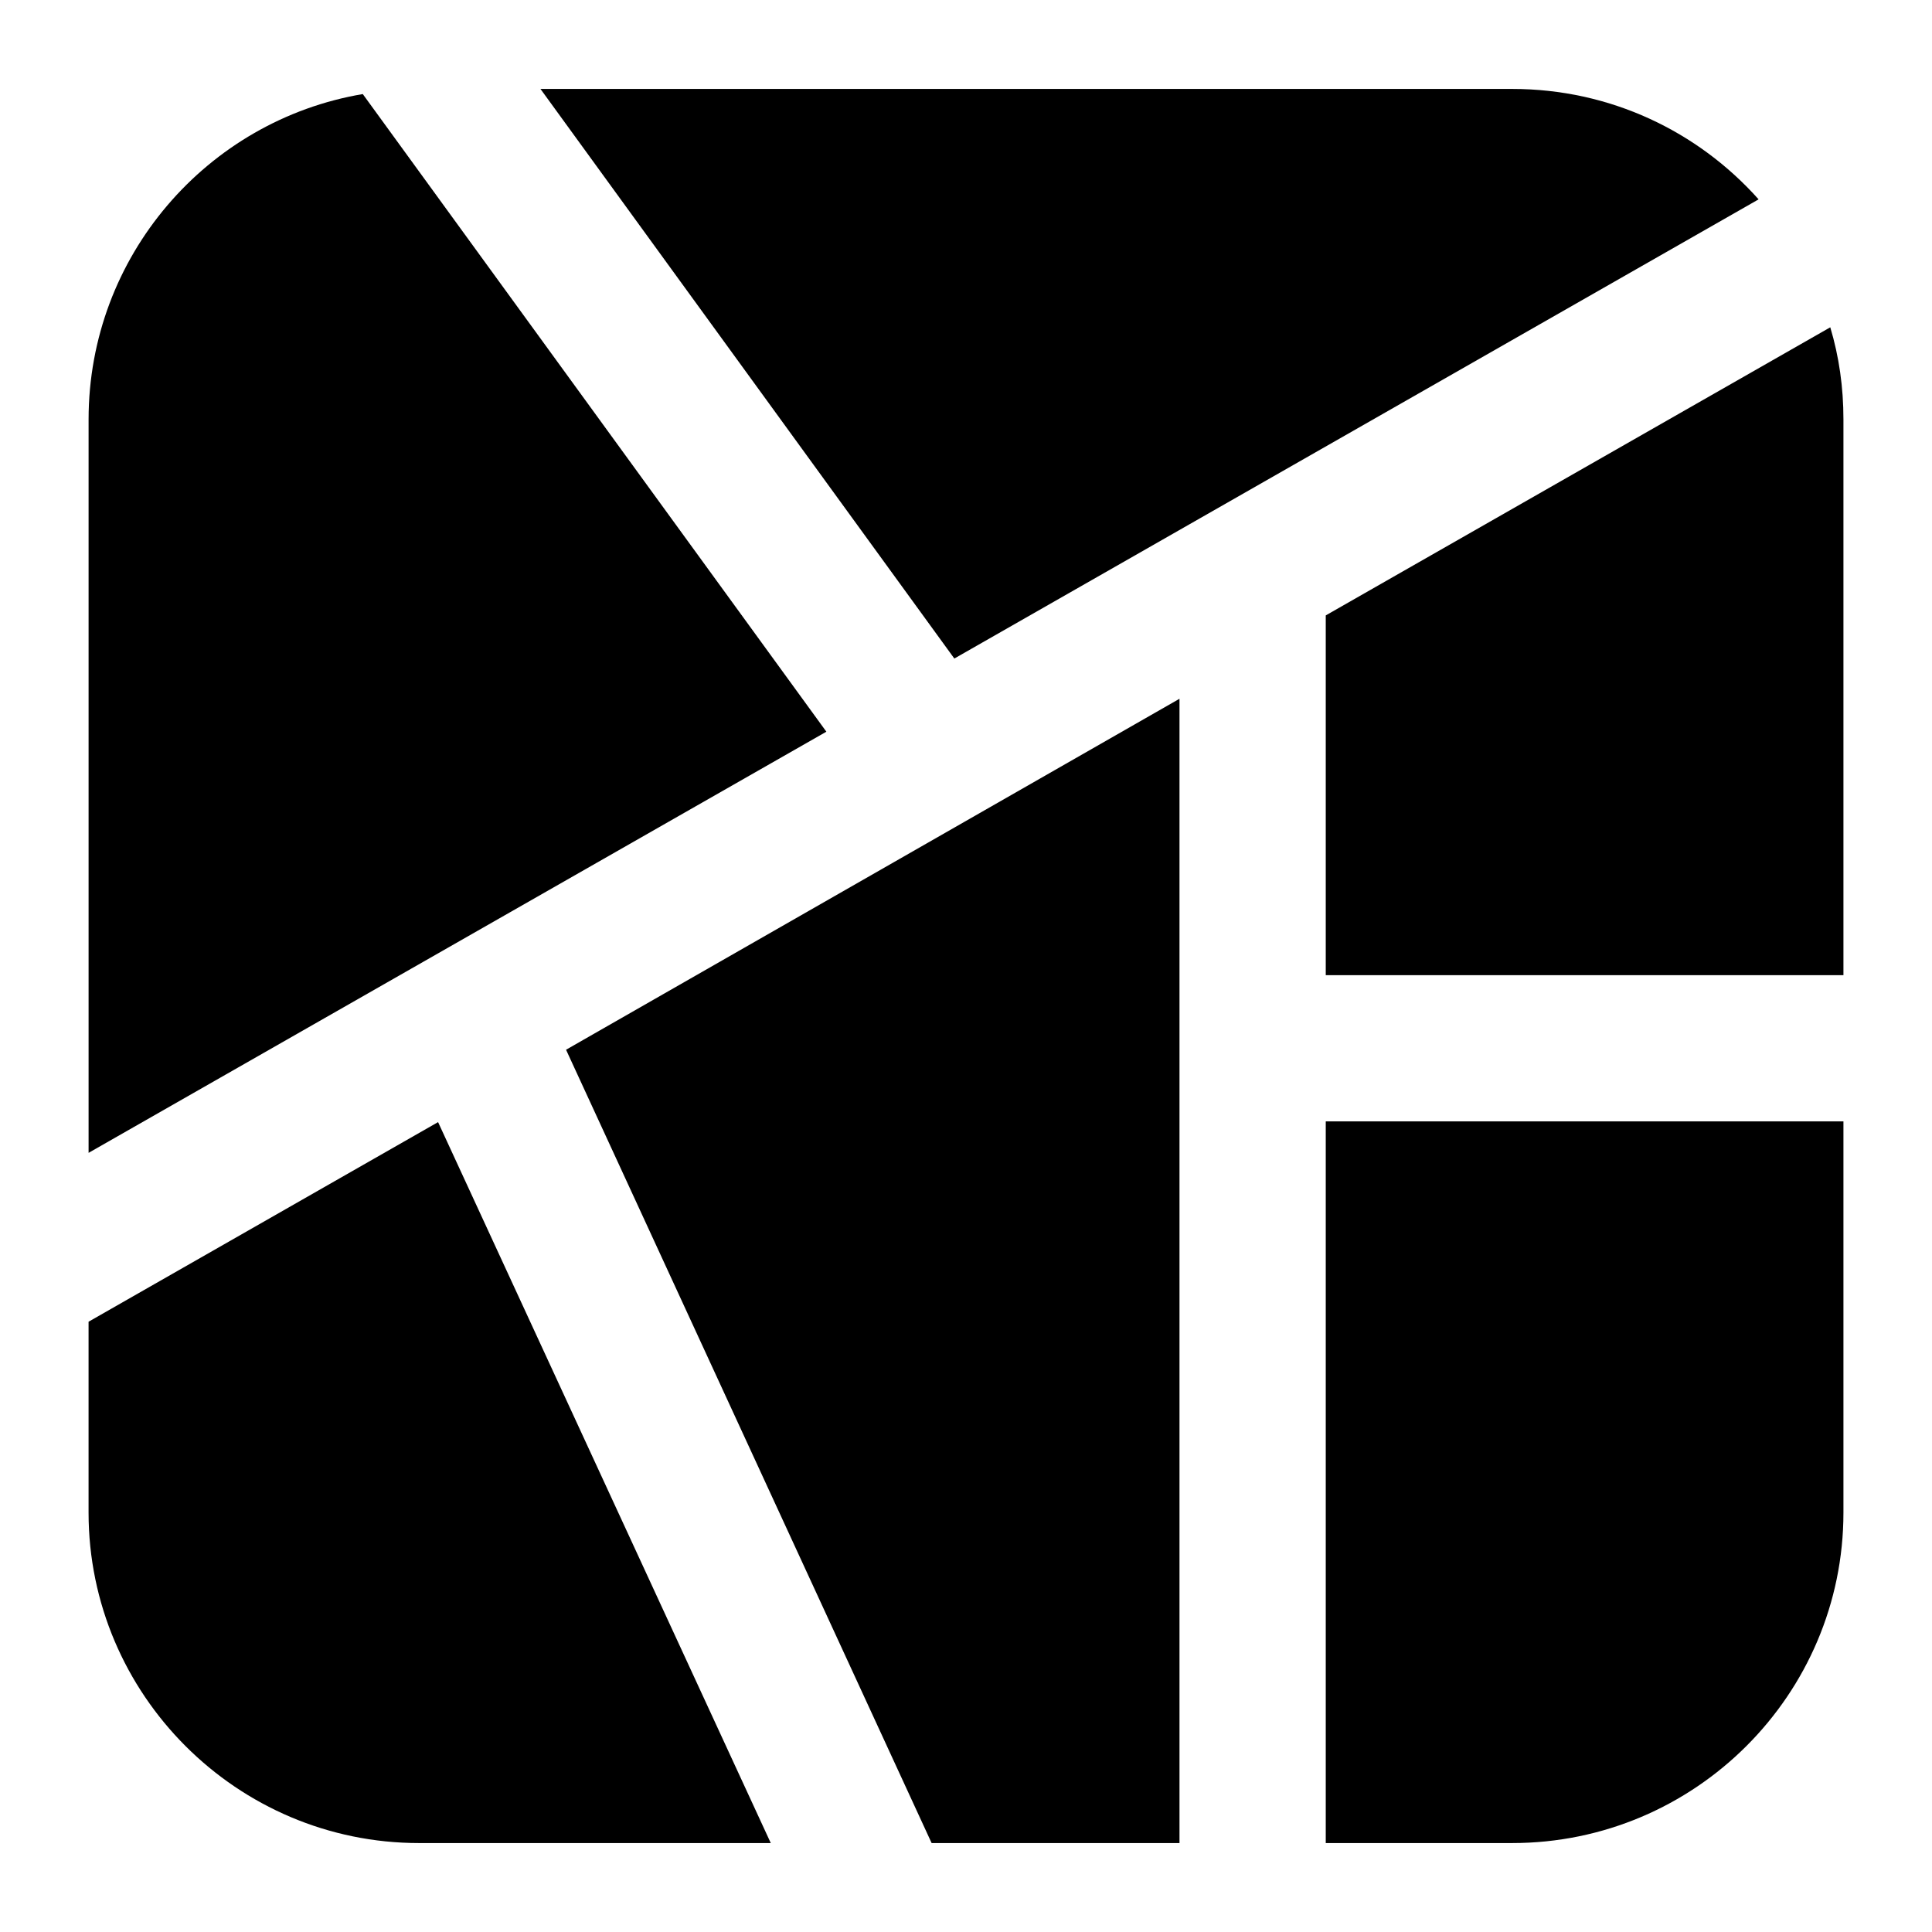 <?xml version="1.0" encoding="UTF-8"?>
<!-- Uploaded to: SVG Repo, www.svgrepo.com, Generator: SVG Repo Mixer Tools -->
<svg fill="#000000" width="800px" height="800px" version="1.1" viewBox="144 144 512 512" xmlns="http://www.w3.org/2000/svg">
 <g>
  <path d="m167.47 494.27v50.574c0 48.25 39.336 87.586 87.586 87.586h93.207l-88.168-191.06z"/>
  <path d="m390.89 632.43h65.688v-303.25l-162.57 93.012z"/>
  <path d="m240.14 168.93c-41.273 6.973-72.664 43.016-72.664 86.227v194.36l195.52-111.61z"/>
  <path d="m610.05 196.83c-16.082-18.02-39.336-29.262-65.301-29.262h-257.52l109.68 150.95z"/>
  <path d="m629.04 230.74-133.7 76.348v95.336h137.19v-147.27c0-8.523-1.164-16.664-3.488-24.414z"/>
  <path d="m495.34 632.43h49.41c48.441 0 87.781-39.336 87.781-87.586v-103.67h-137.19z"/>
 </g>
</svg>